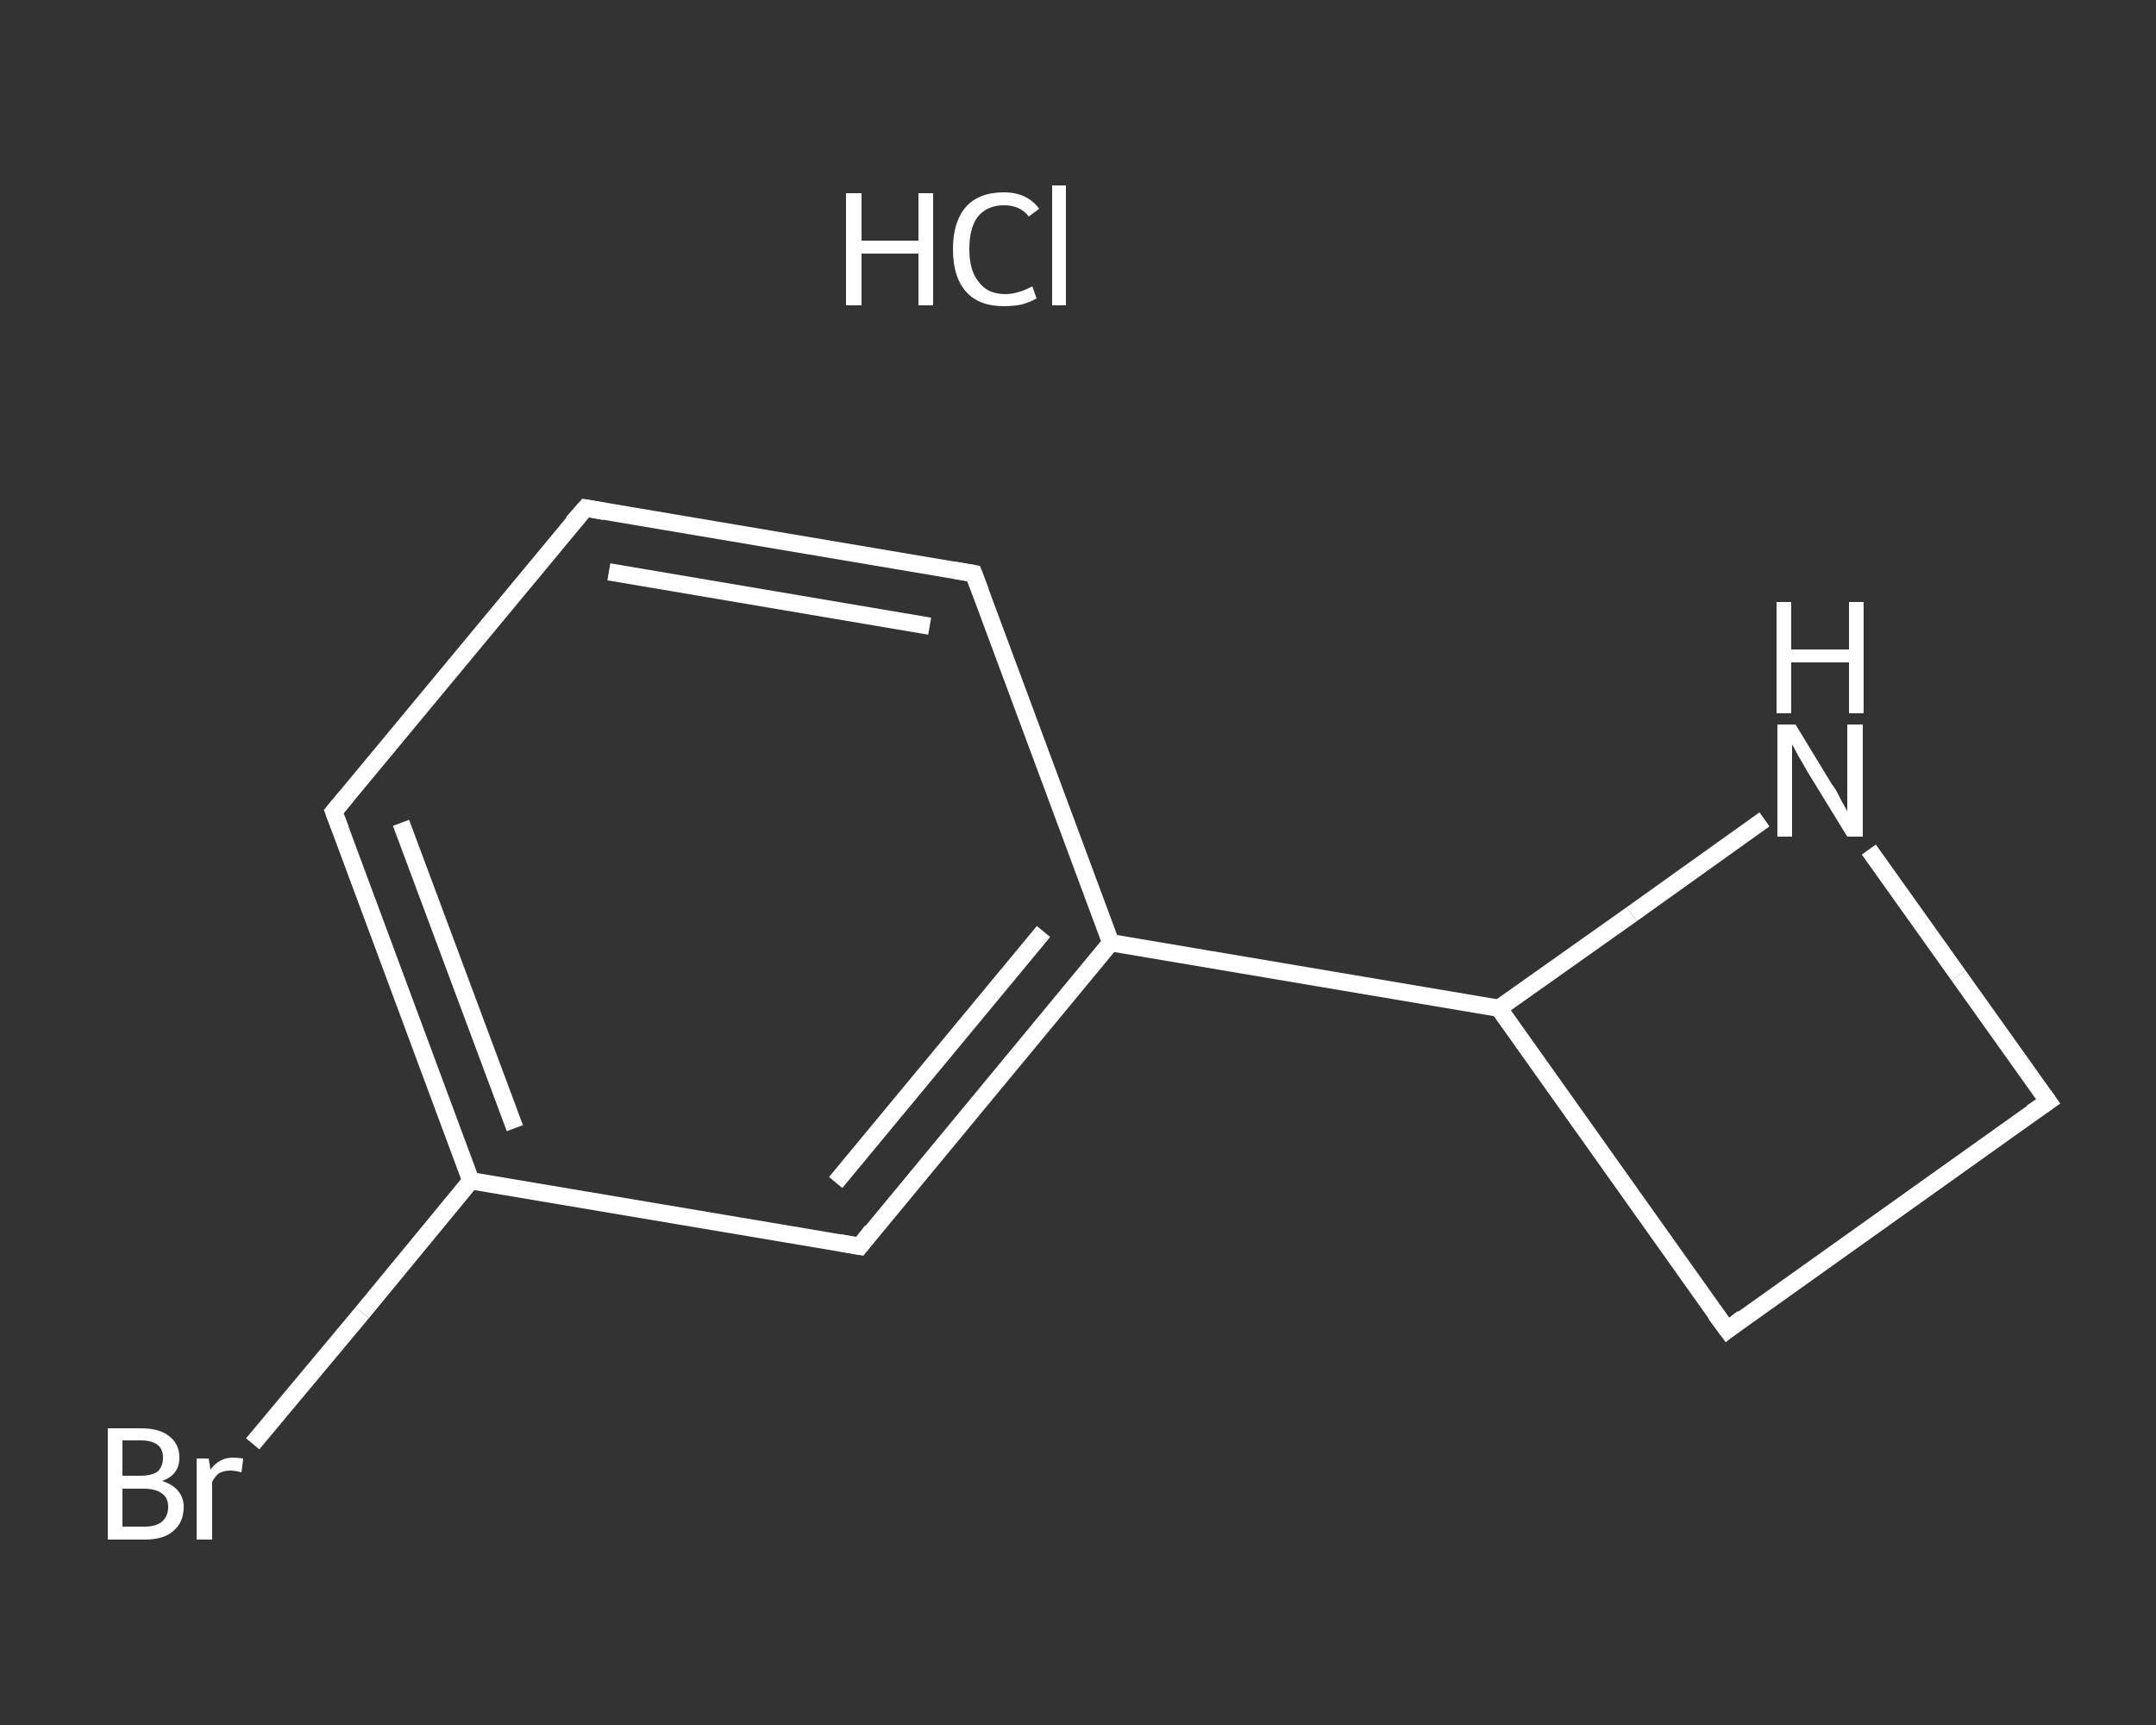 <?xml version='1.0' encoding='iso-8859-1'?>
<svg version='1.1' baseProfile='full'
              xmlns='http://www.w3.org/2000/svg'
                      xmlns:rdkit='http://www.rdkit.org/xml'
                      xmlns:xlink='http://www.w3.org/1999/xlink'
                  xml:space='preserve'
width='250px' height='200px' viewBox='0 0 250 200'>
<rect x="0" y="0" width="250" height="200" fill="#333333" stroke="none"/>
<!-- END OF HEADER -->
<rect style='opacity:1.0;fill:transparent;stroke:none' width='250.0' height='200.0' x='0.0' y='0.0'> </rect>
<path class='bond-0 atom-0 atom-1' d='M 29.3,167.4 L 42.0,152.2' style='fill:none;fill-rule:evenodd;stroke:#FFFFFF;stroke-width:2.0px;stroke-linecap:butt;stroke-linejoin:miter;stroke-opacity:1' />
<path class='bond-0 atom-0 atom-1' d='M 42.0,152.2 L 54.6,136.9' style='fill:none;fill-rule:evenodd;stroke:#FFFFFF;stroke-width:2.0px;stroke-linecap:butt;stroke-linejoin:miter;stroke-opacity:1' />
<path class='bond-1 atom-1 atom-2' d='M 54.6,136.9 L 38.7,94.1' style='fill:none;fill-rule:evenodd;stroke:#FFFFFF;stroke-width:2.0px;stroke-linecap:butt;stroke-linejoin:miter;stroke-opacity:1' />
<path class='bond-1 atom-1 atom-2' d='M 59.7,130.8 L 46.5,95.4' style='fill:none;fill-rule:evenodd;stroke:#FFFFFF;stroke-width:2.0px;stroke-linecap:butt;stroke-linejoin:miter;stroke-opacity:1' />
<path class='bond-2 atom-2 atom-3' d='M 38.7,94.1 L 67.9,58.9' style='fill:none;fill-rule:evenodd;stroke:#FFFFFF;stroke-width:2.0px;stroke-linecap:butt;stroke-linejoin:miter;stroke-opacity:1' />
<path class='bond-3 atom-3 atom-4' d='M 67.9,58.9 L 112.9,66.5' style='fill:none;fill-rule:evenodd;stroke:#FFFFFF;stroke-width:2.0px;stroke-linecap:butt;stroke-linejoin:miter;stroke-opacity:1' />
<path class='bond-3 atom-3 atom-4' d='M 70.6,66.3 L 107.8,72.6' style='fill:none;fill-rule:evenodd;stroke:#FFFFFF;stroke-width:2.0px;stroke-linecap:butt;stroke-linejoin:miter;stroke-opacity:1' />
<path class='bond-4 atom-4 atom-5' d='M 112.9,66.5 L 128.8,109.3' style='fill:none;fill-rule:evenodd;stroke:#FFFFFF;stroke-width:2.0px;stroke-linecap:butt;stroke-linejoin:miter;stroke-opacity:1' />
<path class='bond-5 atom-5 atom-6' d='M 128.8,109.3 L 173.8,116.9' style='fill:none;fill-rule:evenodd;stroke:#FFFFFF;stroke-width:2.0px;stroke-linecap:butt;stroke-linejoin:miter;stroke-opacity:1' />
<path class='bond-6 atom-6 atom-7' d='M 173.8,116.9 L 200.3,154.2' style='fill:none;fill-rule:evenodd;stroke:#FFFFFF;stroke-width:2.0px;stroke-linecap:butt;stroke-linejoin:miter;stroke-opacity:1' />
<path class='bond-7 atom-7 atom-8' d='M 200.3,154.2 L 237.5,127.7' style='fill:none;fill-rule:evenodd;stroke:#FFFFFF;stroke-width:2.0px;stroke-linecap:butt;stroke-linejoin:miter;stroke-opacity:1' />
<path class='bond-8 atom-8 atom-9' d='M 237.5,127.7 L 227.1,113.1' style='fill:none;fill-rule:evenodd;stroke:#FFFFFF;stroke-width:2.0px;stroke-linecap:butt;stroke-linejoin:miter;stroke-opacity:1' />
<path class='bond-8 atom-8 atom-9' d='M 227.1,113.1 L 216.7,98.5' style='fill:none;fill-rule:evenodd;stroke:#FFFFFF;stroke-width:2.0px;stroke-linecap:butt;stroke-linejoin:miter;stroke-opacity:1' />
<path class='bond-9 atom-5 atom-10' d='M 128.8,109.3 L 99.7,144.5' style='fill:none;fill-rule:evenodd;stroke:#FFFFFF;stroke-width:2.0px;stroke-linecap:butt;stroke-linejoin:miter;stroke-opacity:1' />
<path class='bond-9 atom-5 atom-10' d='M 121.0,108.0 L 96.9,137.1' style='fill:none;fill-rule:evenodd;stroke:#FFFFFF;stroke-width:2.0px;stroke-linecap:butt;stroke-linejoin:miter;stroke-opacity:1' />
<path class='bond-10 atom-10 atom-1' d='M 99.7,144.5 L 54.6,136.9' style='fill:none;fill-rule:evenodd;stroke:#FFFFFF;stroke-width:2.0px;stroke-linecap:butt;stroke-linejoin:miter;stroke-opacity:1' />
<path class='bond-11 atom-9 atom-6' d='M 204.6,95.0 L 189.2,106.0' style='fill:none;fill-rule:evenodd;stroke:#FFFFFF;stroke-width:2.0px;stroke-linecap:butt;stroke-linejoin:miter;stroke-opacity:1' />
<path class='bond-11 atom-9 atom-6' d='M 189.2,106.0 L 173.8,116.9' style='fill:none;fill-rule:evenodd;stroke:#FFFFFF;stroke-width:2.0px;stroke-linecap:butt;stroke-linejoin:miter;stroke-opacity:1' />
<path d='M 39.5,96.2 L 38.7,94.1 L 40.2,92.3' style='fill:none;stroke:#FFFFFF;stroke-width:2.0px;stroke-linecap:butt;stroke-linejoin:miter;stroke-opacity:1;' />
<path d='M 66.4,60.6 L 67.9,58.9 L 70.1,59.3' style='fill:none;stroke:#FFFFFF;stroke-width:2.0px;stroke-linecap:butt;stroke-linejoin:miter;stroke-opacity:1;' />
<path d='M 110.6,66.1 L 112.9,66.5 L 113.7,68.6' style='fill:none;stroke:#FFFFFF;stroke-width:2.0px;stroke-linecap:butt;stroke-linejoin:miter;stroke-opacity:1;' />
<path d='M 198.9,152.3 L 200.3,154.2 L 202.1,152.8' style='fill:none;stroke:#FFFFFF;stroke-width:2.0px;stroke-linecap:butt;stroke-linejoin:miter;stroke-opacity:1;' />
<path d='M 235.6,129.0 L 237.5,127.7 L 237.0,127.0' style='fill:none;stroke:#FFFFFF;stroke-width:2.0px;stroke-linecap:butt;stroke-linejoin:miter;stroke-opacity:1;' />
<path d='M 101.1,142.7 L 99.7,144.5 L 97.4,144.1' style='fill:none;stroke:#FFFFFF;stroke-width:2.0px;stroke-linecap:butt;stroke-linejoin:miter;stroke-opacity:1;' />
<path class='atom-0' d='M 18.8 171.7
Q 20.0 172.1, 20.6 172.8
Q 21.3 173.6, 21.3 174.7
Q 21.3 176.5, 20.1 177.5
Q 19.0 178.5, 16.8 178.5
L 12.5 178.5
L 12.5 165.6
L 16.3 165.6
Q 18.5 165.6, 19.6 166.5
Q 20.8 167.4, 20.8 169.0
Q 20.8 171.0, 18.8 171.7
M 14.2 167.0
L 14.2 171.1
L 16.3 171.1
Q 17.6 171.1, 18.3 170.6
Q 18.9 170.0, 18.9 169.0
Q 18.9 167.0, 16.3 167.0
L 14.2 167.0
M 16.8 177.0
Q 18.1 177.0, 18.8 176.4
Q 19.5 175.8, 19.5 174.7
Q 19.5 173.6, 18.7 173.1
Q 18.0 172.6, 16.6 172.6
L 14.2 172.6
L 14.2 177.0
L 16.8 177.0
' fill='#FFFFFF'/>
<path class='atom-0' d='M 24.2 169.1
L 24.4 170.4
Q 25.4 169.0, 27.0 169.0
Q 27.5 169.0, 28.2 169.1
L 28.0 170.7
Q 27.2 170.5, 26.7 170.5
Q 26.0 170.5, 25.4 170.8
Q 25.0 171.1, 24.6 171.8
L 24.6 178.5
L 22.8 178.5
L 22.8 169.1
L 24.2 169.1
' fill='#FFFFFF'/>
<path class='atom-9' d='M 208.2 84.0
L 212.4 90.9
Q 212.9 91.5, 213.5 92.8
Q 214.2 94.0, 214.2 94.1
L 214.2 84.0
L 216.0 84.0
L 216.0 97.0
L 214.2 97.0
L 209.6 89.5
Q 209.1 88.6, 208.5 87.6
Q 208.0 86.6, 207.8 86.3
L 207.8 97.0
L 206.1 97.0
L 206.1 84.0
L 208.2 84.0
' fill='#FFFFFF'/>
<path class='atom-9' d='M 206.0 69.8
L 207.7 69.8
L 207.7 75.3
L 214.4 75.3
L 214.4 69.8
L 216.1 69.8
L 216.1 82.7
L 214.4 82.7
L 214.4 76.8
L 207.7 76.8
L 207.7 82.7
L 206.0 82.7
L 206.0 69.8
' fill='#FFFFFF'/>
<path class='atom-11' d='M 98.1 22.4
L 99.9 22.4
L 99.9 27.9
L 106.5 27.9
L 106.5 22.4
L 108.2 22.4
L 108.2 35.4
L 106.5 35.4
L 106.5 29.4
L 99.9 29.4
L 99.9 35.4
L 98.1 35.4
L 98.1 22.4
' fill='#FFFFFF'/>
<path class='atom-11' d='M 110.5 28.9
Q 110.5 25.7, 112.0 24.0
Q 113.5 22.3, 116.4 22.3
Q 119.1 22.3, 120.5 24.2
L 119.3 25.1
Q 118.3 23.8, 116.4 23.8
Q 114.5 23.8, 113.4 25.1
Q 112.4 26.4, 112.4 28.9
Q 112.4 31.4, 113.5 32.7
Q 114.5 34.1, 116.6 34.1
Q 118.0 34.1, 119.7 33.2
L 120.2 34.6
Q 119.5 35.0, 118.5 35.3
Q 117.5 35.5, 116.4 35.5
Q 113.5 35.5, 112.0 33.8
Q 110.5 32.1, 110.5 28.9
' fill='#FFFFFF'/>
<path class='atom-11' d='M 122.0 21.5
L 123.6 21.5
L 123.6 35.4
L 122.0 35.4
L 122.0 21.5
' fill='#FFFFFF'/>
</svg>
